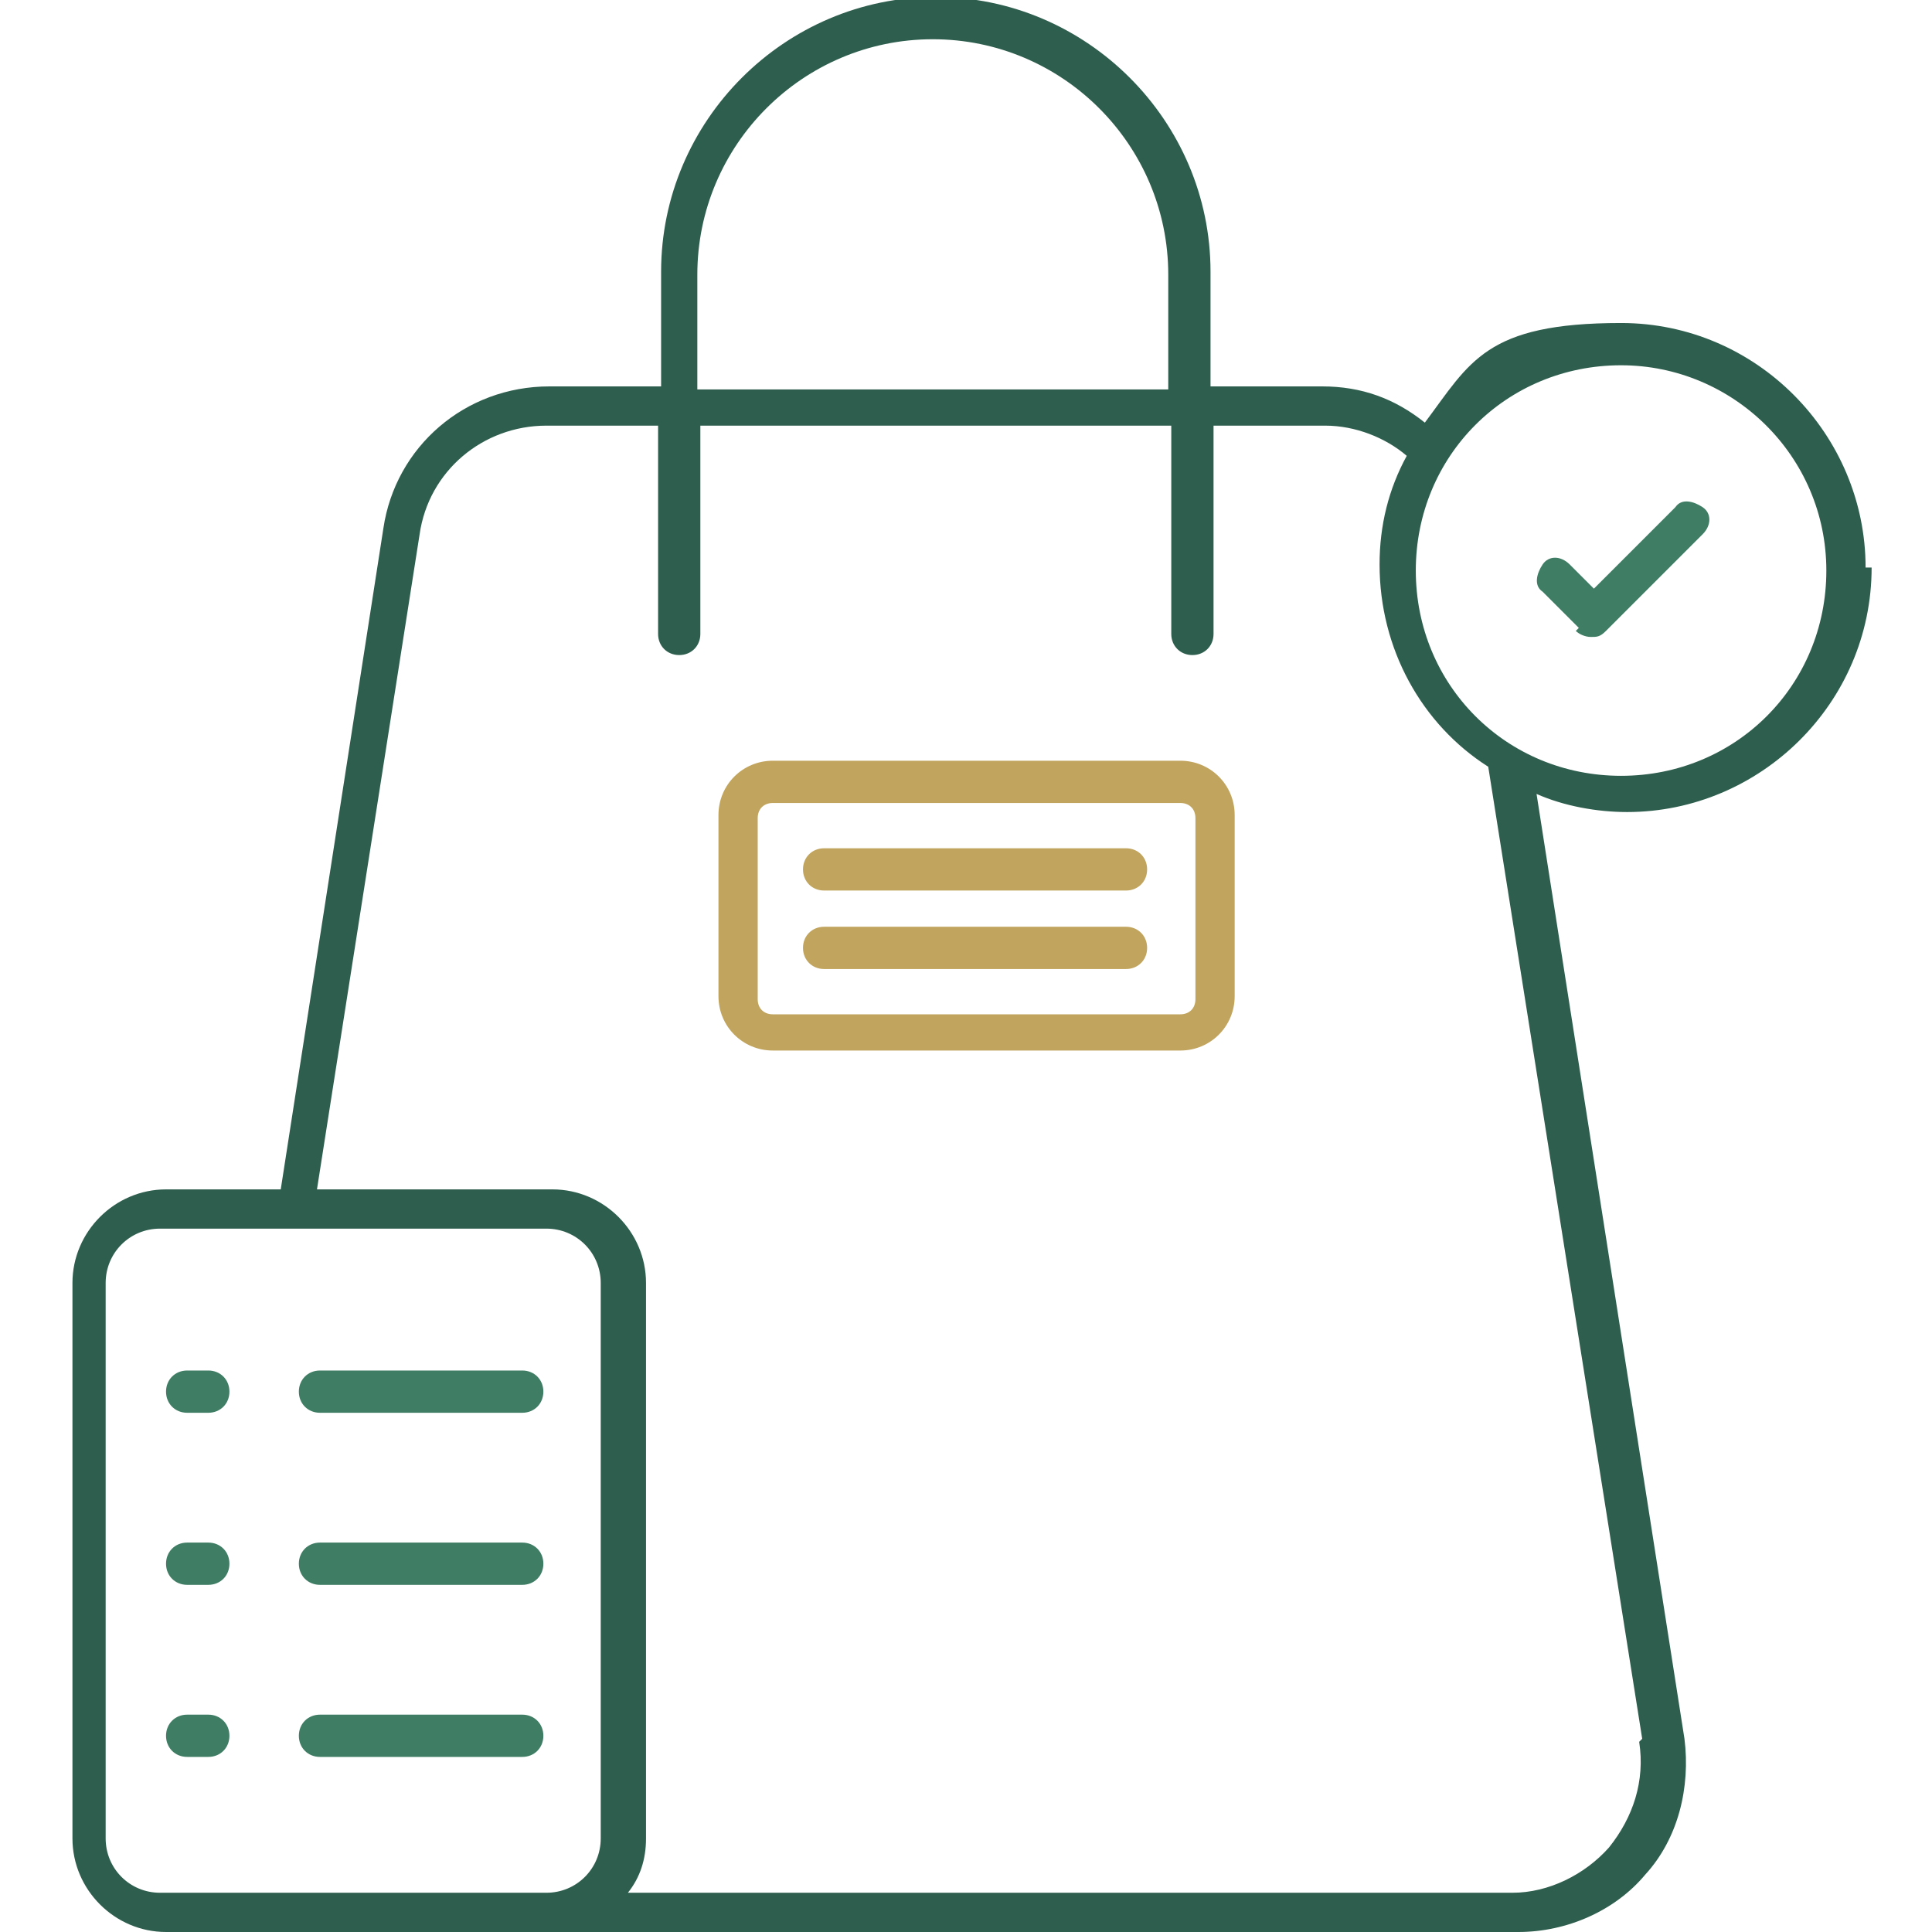 <?xml version="1.0" encoding="UTF-8"?>
<svg id="Calque_1" xmlns="http://www.w3.org/2000/svg" version="1.1" viewBox="0 0 64 64">
  <!-- Generator: Adobe Illustrator 29.4.0, SVG Export Plug-In . SVG Version: 2.1.0 Build 152)  -->
  <defs>
    <style>
      .st0 {
        fill: #2e5e4e;
      }

      .st1 {
        fill: #c1a45d;
      }

      .st2 {
        fill: #3f7d65;
      }
    </style>
  </defs>
  <g>
    <g>
      <path class="st2" d="M6.9,45.4h-.7c-.4,0-.7.3-.7.7s.3.7.7.7h.7c.4,0,.7-.3.7-.7s-.3-.7-.7-.7Z"/>
      <path class="st2" d="M17.3,45.4h-6.7c-.4,0-.7.3-.7.7s.3.7.7.7h6.7c.4,0,.7-.3.7-.7s-.3-.7-.7-.7Z"/>
      <path class="st2" d="M6.9,51.1h-.7c-.4,0-.7.3-.7.7s.3.7.7.7h.7c.4,0,.7-.3.7-.7s-.3-.7-.7-.7Z"/>
      <path class="st2" d="M17.3,51.1h-6.7c-.4,0-.7.3-.7.7s.3.7.7.7h6.7c.4,0,.7-.3.7-.7s-.3-.7-.7-.7Z"/>
      <path class="st2" d="M6.9,56.8h-.7c-.4,0-.7.3-.7.7s.3.7.7.7h.7c.4,0,.7-.3.7-.7s-.3-.7-.7-.7Z"/>
      <path class="st2" d="M17.3,56.8h-6.7c-.4,0-.7.3-.7.7s.3.7.7.7h6.7c.4,0,.7-.3.7-.7s-.3-.7-.7-.7Z"/>
    </g>
    <path class="st0" d="M61.8,18.8c0-4.4-3.6-8.1-8.1-8.1s-5,1.3-6.5,3.3c-1-.8-2.1-1.2-3.4-1.2h-3.7v-3.8c0-5-4.1-9.1-9.1-9.1s-9.1,4.1-9.1,9.1v3.8h-3.7c-2.8,0-5.1,2-5.5,4.7l-3.4,21.9h-3.8c-1.7,0-3.1,1.4-3.1,3.1v18.4c0,1.7,1.4,3.1,3.1,3.1h44.8c1.6,0,3.2-.7,4.2-1.9,1.1-1.2,1.5-2.9,1.3-4.5l-4.9-31.3c.9.4,2,.6,3,.6,4.4,0,8.1-3.6,8.1-8.1h0ZM53.7,12.1c3.7,0,6.8,3,6.8,6.8s-3,6.8-6.8,6.8-6.8-3-6.8-6.8,3-6.8,6.8-6.8h0ZM23.1,9.1c0-4.3,3.5-7.8,7.8-7.8s7.8,3.5,7.8,7.8v3.8h-15.6v-3.8ZM11.8,62.7h-6.5c-1,0-1.8-.8-1.8-1.8v-18.4c0-1,.8-1.8,1.8-1.8h4.3s0,0,0,0,0,0,0,0h8.5c1,0,1.8.8,1.8,1.8v18.4c0,1-.8,1.8-1.8,1.8h-6.4ZM54.3,57.7c.2,1.3-.2,2.5-1,3.5-.8.9-2,1.5-3.2,1.5h-29.3c.4-.5.6-1.1.6-1.8v-18.4c0-1.7-1.4-3.1-3.1-3.1h-7.8l3.4-21.7c.3-2.1,2.1-3.6,4.2-3.6h3.7v6.9c0,.4.3.7.7.7s.7-.3.7-.7v-6.9h15.6v6.9c0,.4.3.7.7.7s.7-.3.7-.7v-6.9h3.7c1,0,2,.4,2.7,1-.6,1.1-.9,2.3-.9,3.6,0,2.8,1.4,5.3,3.6,6.7l5.1,32.2Z"/>
    <path class="st2" d="M52.2,20.9c.1.1.3.2.5.2s.3,0,.5-.2l3.2-3.2c.3-.3.3-.7,0-.9s-.7-.3-.9,0l-2.7,2.7-.8-.8c-.3-.3-.7-.3-.9,0s-.3.7,0,.9l1.2,1.2Z"/>
    <g>
      <path class="st1" d="M39.1,25.2h-13.5c-1,0-1.8.8-1.8,1.8v6c0,1,.8,1.8,1.8,1.8h13.5c1,0,1.8-.8,1.8-1.8v-6c0-1-.8-1.8-1.8-1.8h0ZM39.6,33.1c0,.3-.2.5-.5.5h-13.5c-.3,0-.5-.2-.5-.5v-6c0-.3.2-.5.5-.5h13.5c.3,0,.5.2.5.5v6h0Z"/>
      <path class="st1" d="M37.3,28.1h-10c-.4,0-.7.3-.7.7s.3.7.7.7h10c.4,0,.7-.3.7-.7s-.3-.7-.7-.7Z"/>
      <path class="st1" d="M37.3,30.7h-10c-.4,0-.7.3-.7.7s.3.7.7.7h10c.4,0,.7-.3.7-.7s-.3-.7-.7-.7Z"/>
    </g>
  </g>
  <g>
    <path class="st0" d="M448.2,106.8c0,18.1,14.7,32.8,32.8,32.8s32.8-14.7,32.8-32.8-14.7-32.8-32.8-32.8-32.8,14.7-32.8,32.8h0ZM509.7,106.8c0,15.9-12.9,28.8-28.8,28.8s-28.8-12.9-28.8-28.8,12.9-28.8,28.8-28.8,28.8,12.9,28.8,28.8Z"/>
    <g>
      <path class="st1" d="M458.2,240.4c-.8-6.4-6.3-11.4-12.9-11.4s-12,4.9-12.9,11.4c-5.7,1.4-9.9,6.5-9.9,12.6s5.8,13,13,13h19.6c7.2,0,13-5.8,13-13s-4.1-11.2-9.9-12.6h0ZM455.1,262h-19.6c-5,0-9-4-9-9s3.4-8.5,8-8.9c1-.1,1.8-1,1.8-2,0-5,4-9,9-9s9,4,9,9.1.8,1.9,1.8,2c4.6.5,8,4.3,8,8.9,0,5-4,9-9,9h0Z"/>
      <path class="st1" d="M464.2,223.4c-3.9,0-7,3.1-7,7v2.8c0,3.9,3.1,7,7,7s7-3.1,7-7v-2.8c0-3.9-3.1-7-7-7ZM467.2,233.3c0,1.7-1.4,3-3,3s-3-1.4-3-3v-2.8c0-1.7,1.4-3,3-3s3,1.4,3,3v2.8Z"/>
      <path class="st1" d="M452.3,229.4c3.9,0,7-3.1,7-7v-2.8c0-3.9-3.1-7-7-7s-7,3.1-7,7v2.8c0,3.9,3.1,7,7,7h0ZM449.3,219.6c0-1.7,1.4-3,3-3s3,1.4,3,3v2.8c0,1.7-1.4,3-3,3s-3-1.4-3-3v-2.8Z"/>
      <path class="st1" d="M433.1,232.8v-2.8c0-1-.2-2-.6-2.8,1.3,1.4,3.1,2.3,5.1,2.3,3.9,0,7-3.1,7-7v-2.8c0-3.9-3.1-7-7-7s-7,3.1-7,7v2.8c0,1,.2,2,.6,2.8-1.3-1.4-3.1-2.3-5.1-2.3-3.9,0-7,3.1-7,7v2.8c0,3.9,3.1,7,7,7s7-3.1,7-7h0ZM434.6,219.6c0-1.7,1.4-3,3-3s3,1.4,3,3v2.8c0,1.7-1.4,3-3,3s-3-1.4-3-3v-2.8ZM423.1,232.8v-2.8c0-1.7,1.4-3,3-3s3,1.4,3,3v2.8c0,1.7-1.4,3-3,3s-3-1.4-3-3Z"/>
    </g>
    <path class="st0" d="M361.8,212.3h15.6v59.9c0,1.1.9,2,2,2h131c.5,0,1-.2,1.3-.5l36.4-30.6c.4-.4.7-.9.7-1.5v-51.5l13.1-10.8c.7-.6.9-1.6.5-2.4l-13.8-26.9c-.3-.6-1.1-1.1-1.8-1.1h-131.7c-.4,0-.9.2-1.3.5l-35.7,30.4c-.5.5-.2.3-.4.5l-17.6,29.1c-.4.6-.4,1.4,0,2,.4.6,1,1,1.7,1h0ZM381.4,212.3h116.7c.8,0,1.5-.5,1.8-1.2l8.5-20.1v79.2h-127v-57.9ZM544.8,240.7l-32.4,27.2v-77.4l8.6,19.2c.3.6.8,1,1.4,1.1.6.1,1.2,0,1.7-.4l20.7-17.1v47.3ZM523.6,205.7l-10.7-24c7.2-6,20.9-17.4,33.3-27.8l12,23.3-34.6,28.5ZM509.7,179.2h-92.6v-26.4h124.3l-31.6,26.4ZM413.1,155.1v24.1h-28.3l28.3-24.1ZM380.5,183.2h126.9l-10.6,25.1h-131.5l15.2-25.1Z"/>
    <path class="st2" d="M469.1,108.4c-.8-.8-2-.8-2.8,0s-.8,2,0,2.8l6.9,6.9c.8.8,2,.8,2.8,0l19.7-19.7c.8-.8.8-2,0-2.8s-2-.8-2.8,0l-18.3,18.3-5.5-5.5Z"/>
  </g>
</svg>